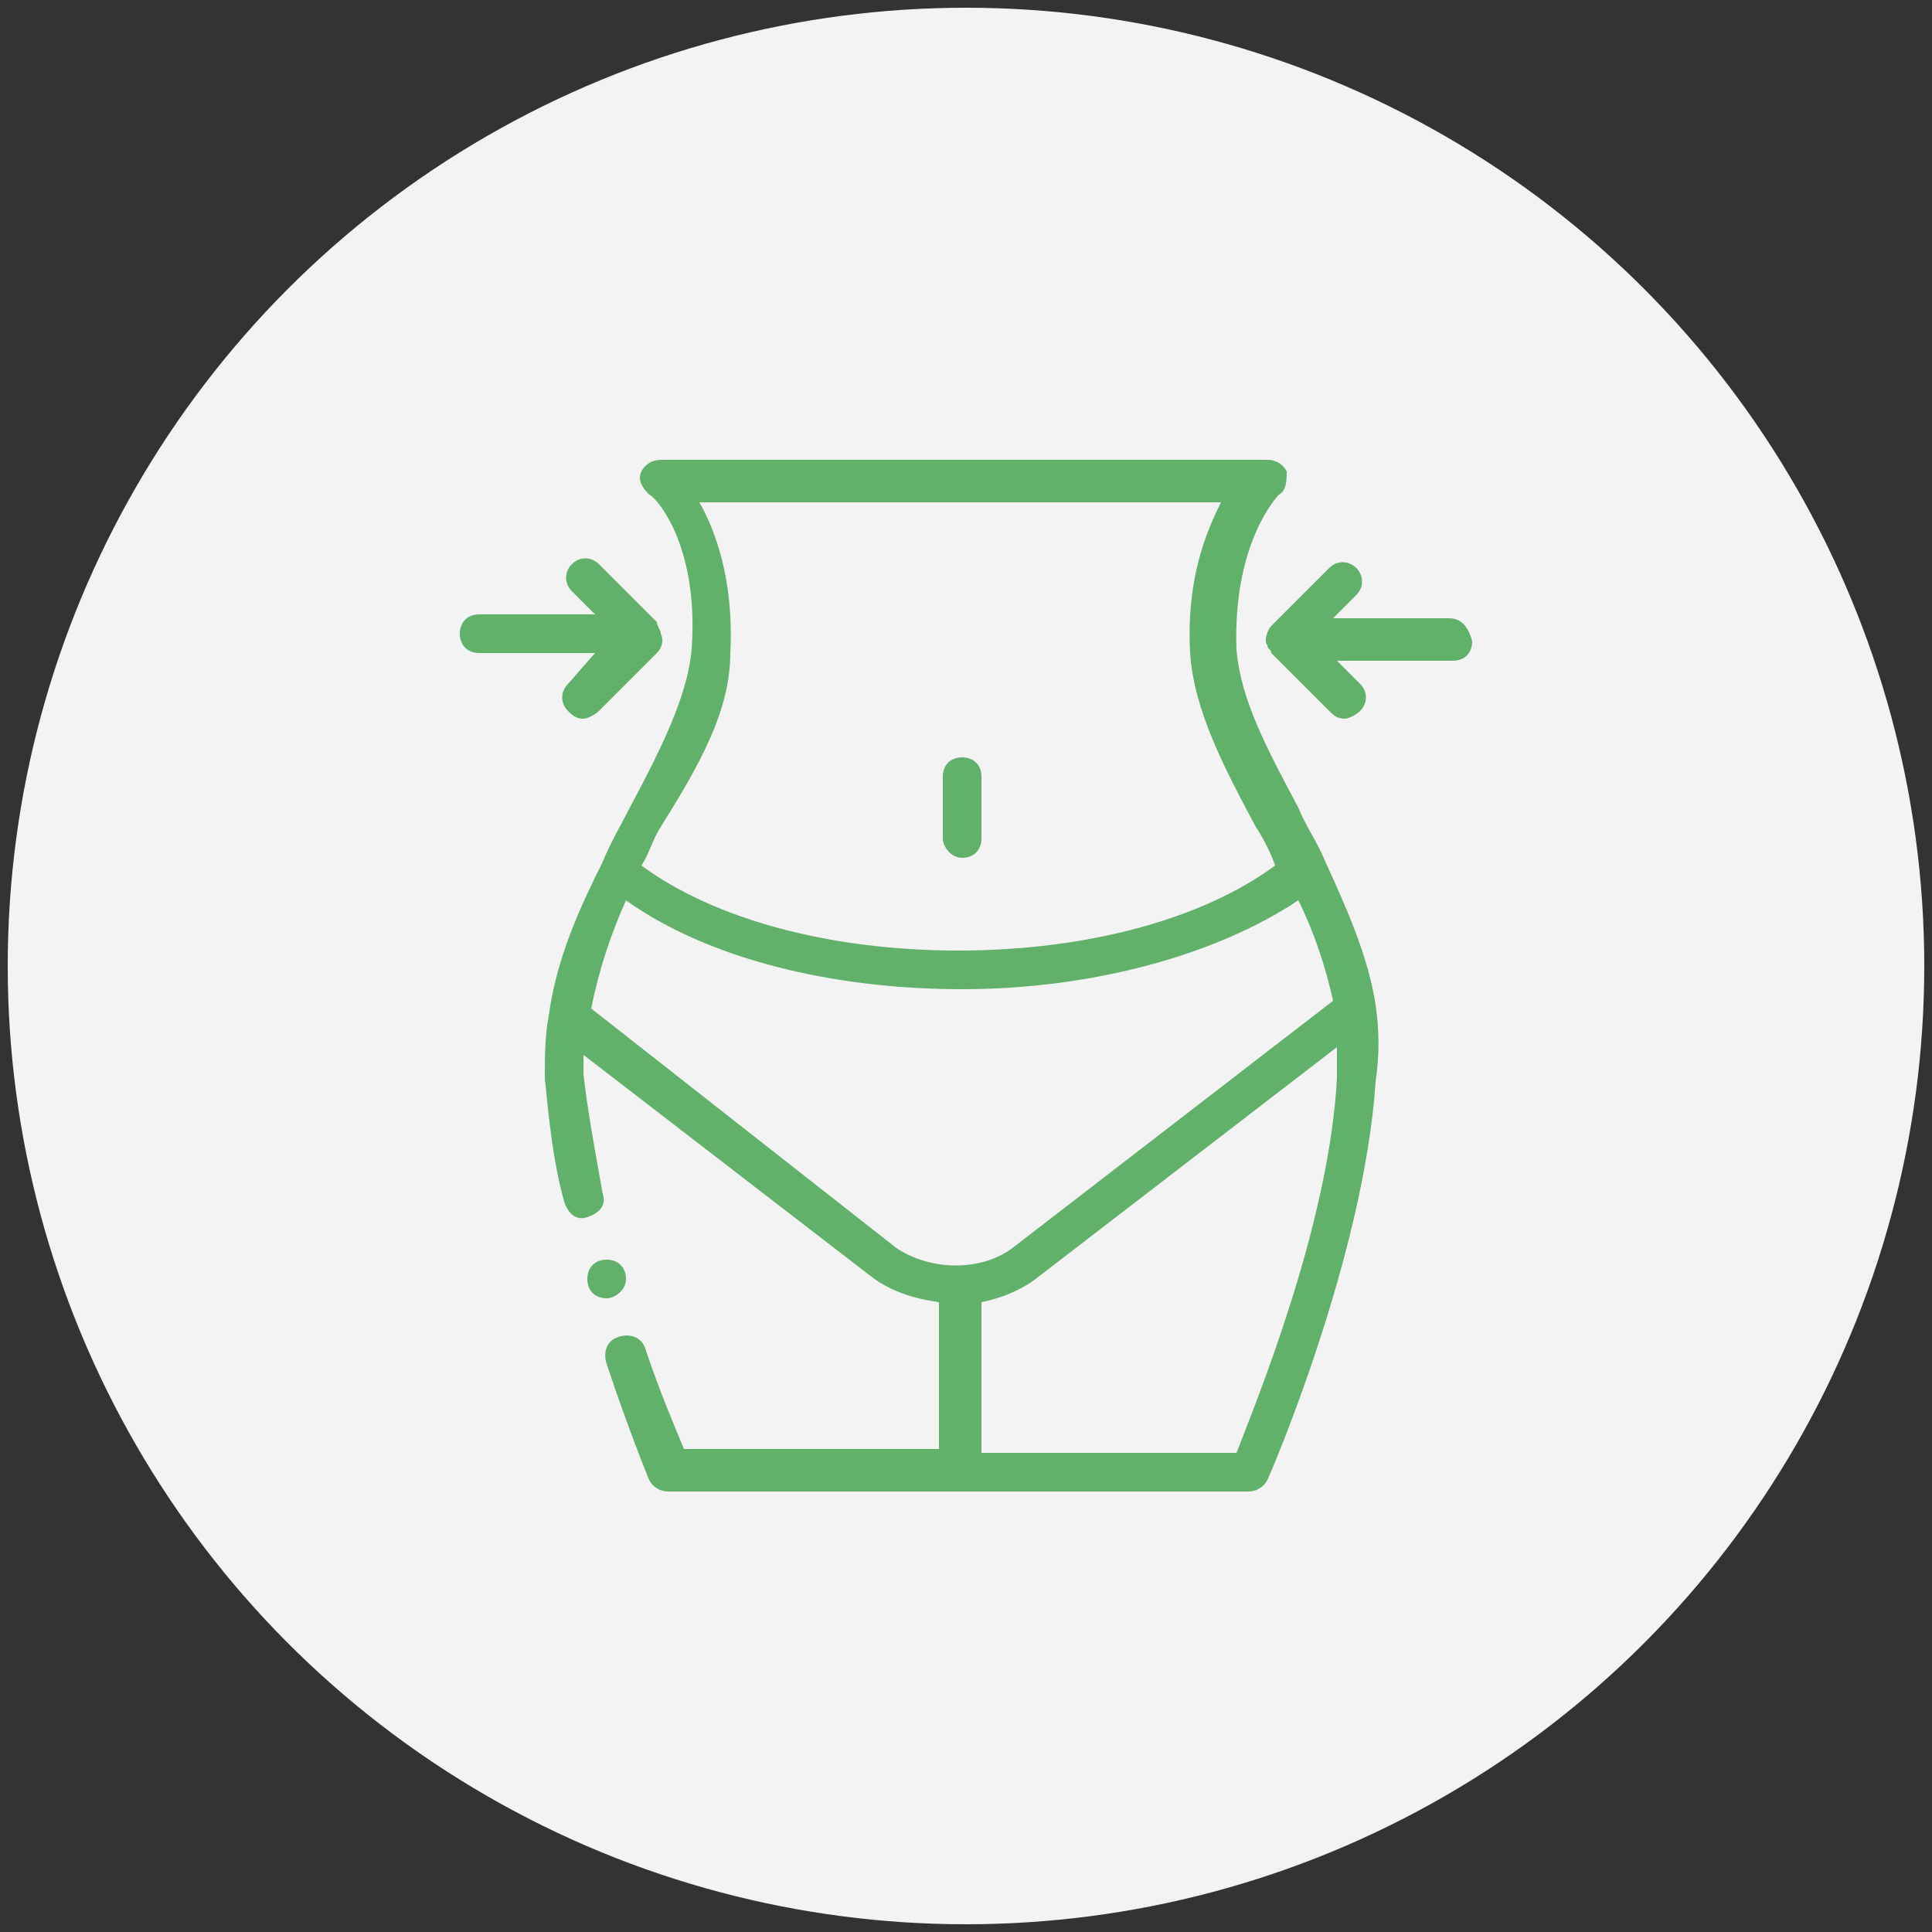 <?xml version="1.0" encoding="utf-8"?>
<!-- Generator: Adobe Illustrator 21.0.0, SVG Export Plug-In . SVG Version: 6.00 Build 0)  -->
<svg version="1.1" id="Layer_1" xmlns="http://www.w3.org/2000/svg" xmlns:xlink="http://www.w3.org/1999/xlink" x="0px" y="0px"
	 viewBox="0 0 50 50" style="enable-background:new 0 0 50 50;" xml:space="preserve">
<rect x="0" y="0" width="50" height="50" fill="#333333" stroke="none"/>
<style type="text/css">
	.st0{fill:url(#SVGID_1_);}
	.st1{fill:#FFFFFF;}
	.st2{fill:url(#SVGID_2_);}
	.st3{fill:url(#SVGID_3_);}
	.st4{fill:url(#SVGID_4_);}
	.st5{fill:url(#SVGID_5_);}
	.st6{fill:url(#SVGID_6_);}
	.st7{fill:#61B16B;}
	.st8{fill-rule:evenodd;clip-rule:evenodd;fill:url(#SVGID_7_);}
	.st9{fill-rule:evenodd;clip-rule:evenodd;fill:url(#SVGID_8_);}
	.st10{fill-rule:evenodd;clip-rule:evenodd;fill:url(#SVGID_9_);}
	.st11{fill-rule:evenodd;clip-rule:evenodd;fill:#EAEEF3;}
	.st12{fill:#5D3C27;}
	.st13{fill-rule:evenodd;clip-rule:evenodd;fill:#F3F3F3;}
	.st14{fill-rule:evenodd;clip-rule:evenodd;fill:#61B16B;}
	.st15{fill:none;stroke:#F3F3F3;stroke-width:0.204;stroke-miterlimit:10;}
	.st16{fill:#F3F3F3;}
	.st17{opacity:0.4;}
	.st18{fill:#78BE9B;}
	.st19{fill:#AAD7A8;}
	.st20{fill:#D0E39E;}
	.st21{clip-path:url(#SVGID_11_);fill:#AAD7A8;}
	.st22{clip-path:url(#SVGID_11_);fill:#3C8786;}
	.st23{fill:#3C8786;}
</style>
<g>
	<g id="Ellipse_2_">
		<g>
			<circle class="st13" cx="25" cy="25" r="24.8"/>
		</g>
	</g>
	<g>
		<path class="st14" d="M35.6,26c-0.2-1.3-0.8-2.6-1.3-3.7c0,0,0,0,0,0c-0.2-0.5-0.5-0.9-0.7-1.4c-0.8-1.5-1.5-2.8-1.6-4.1
			c-0.1-2.8,1.1-4,1.1-4c0.2-0.1,0.2-0.4,0.2-0.6c-0.1-0.2-0.3-0.3-0.5-0.3H17.1c-0.2,0-0.4,0.1-0.5,0.3c-0.1,0.2,0,0.4,0.2,0.6
			c0.1,0,1.3,1.2,1.1,4c-0.1,1.2-0.8,2.6-1.6,4.1c-0.2,0.4-0.5,0.9-0.7,1.4c0,0,0,0,0,0c-0.6,1.2-1.2,2.5-1.4,4c0,0,0,0,0,0
			c-0.1,0.5-0.1,1.1-0.1,1.6c0.1,1,0.2,2.1,0.5,3.2c0.1,0.3,0.3,0.5,0.6,0.4c0.3-0.1,0.5-0.3,0.4-0.6c-0.2-1.1-0.4-2.2-0.5-3.1
			c0-0.2,0-0.3,0-0.5l7.4,5.7c0.5,0.4,1.1,0.6,1.8,0.7v3.8h-6.6c-0.2-0.5-0.6-1.4-1-2.6c-0.1-0.3-0.4-0.4-0.7-0.3
			c-0.3,0.1-0.4,0.4-0.3,0.7c0.6,1.8,1.1,3,1.1,3c0.1,0.2,0.3,0.3,0.5,0.3h15c0.2,0,0.4-0.1,0.5-0.3c0.1-0.2,2.5-5.8,2.8-10.3
			C35.7,27.3,35.7,26.7,35.6,26C35.6,26,35.6,26,35.6,26L35.6,26z M18.9,16.9c0.1-1.9-0.4-3.2-0.8-3.9h13.5c-0.4,0.8-0.9,2-0.8,3.9
			c0.1,1.5,0.9,3,1.7,4.5c0.2,0.3,0.4,0.7,0.5,1c-1.9,1.4-4.9,2.2-8.2,2.2c-3.3,0-6.3-0.8-8.2-2.2c0.2-0.3,0.3-0.7,0.5-1
			C18.1,19.8,18.9,18.4,18.9,16.9L18.9,16.9z M15.3,26.1c0.2-1,0.5-1.9,0.9-2.8c2.1,1.5,5.3,2.3,8.7,2.3c3.4,0,6.6-0.9,8.7-2.3
			c0.4,0.8,0.7,1.7,0.9,2.6l-8.3,6.4c-0.8,0.6-2.1,0.6-3,0L15.3,26.1z M34.6,27.9c-0.2,3.8-2.1,8.4-2.6,9.7h-6.6v-3.9
			c0.5-0.1,1-0.3,1.4-0.6l7.8-6C34.6,27.3,34.6,27.6,34.6,27.9L34.6,27.9z M34.6,27.9"/>
		<path class="st14" d="M24.9,22.2c0.3,0,0.5-0.2,0.5-0.5v-1.6c0-0.3-0.2-0.5-0.5-0.5c-0.3,0-0.5,0.2-0.5,0.5v1.6
			C24.4,21.9,24.6,22.2,24.9,22.2L24.9,22.2z M24.9,22.2"/>
		<path class="st14" d="M14.7,17.7c-0.2,0.2-0.2,0.5,0,0.7c0.1,0.1,0.2,0.2,0.4,0.2c0.1,0,0.3-0.1,0.4-0.2c0,0,1.5-1.5,1.5-1.5
			c0.1-0.1,0.2-0.3,0.1-0.5c0-0.1-0.1-0.2-0.1-0.3l-1.5-1.5c-0.2-0.2-0.5-0.2-0.7,0c-0.2,0.2-0.2,0.5,0,0.7l0.6,0.6h-3
			c-0.3,0-0.5,0.2-0.5,0.5c0,0.3,0.2,0.5,0.5,0.5h3L14.7,17.7z M14.7,17.7"/>
		<path class="st14" d="M37.5,16h-3l0.6-0.6c0.2-0.2,0.2-0.5,0-0.7c-0.2-0.2-0.5-0.2-0.7,0l-1.5,1.5c-0.1,0.1-0.2,0.4-0.1,0.5
			c0,0.1,0.1,0.1,0.1,0.2l1.5,1.5c0.1,0.1,0.2,0.2,0.4,0.2c0.1,0,0.3-0.1,0.4-0.2c0.2-0.2,0.2-0.5,0-0.7l-0.6-0.6h3
			c0.3,0,0.5-0.2,0.5-0.5C38,16.2,37.8,16,37.5,16L37.5,16z M37.5,16"/>
		<path class="st14" d="M16.2,33.1c0-0.3-0.2-0.5-0.5-0.5c-0.3,0-0.5,0.2-0.5,0.5c0,0.3,0.2,0.5,0.5,0.5
			C15.9,33.6,16.2,33.4,16.2,33.1L16.2,33.1z M16.2,33.1"/>
	</g>
</g>
</svg>
